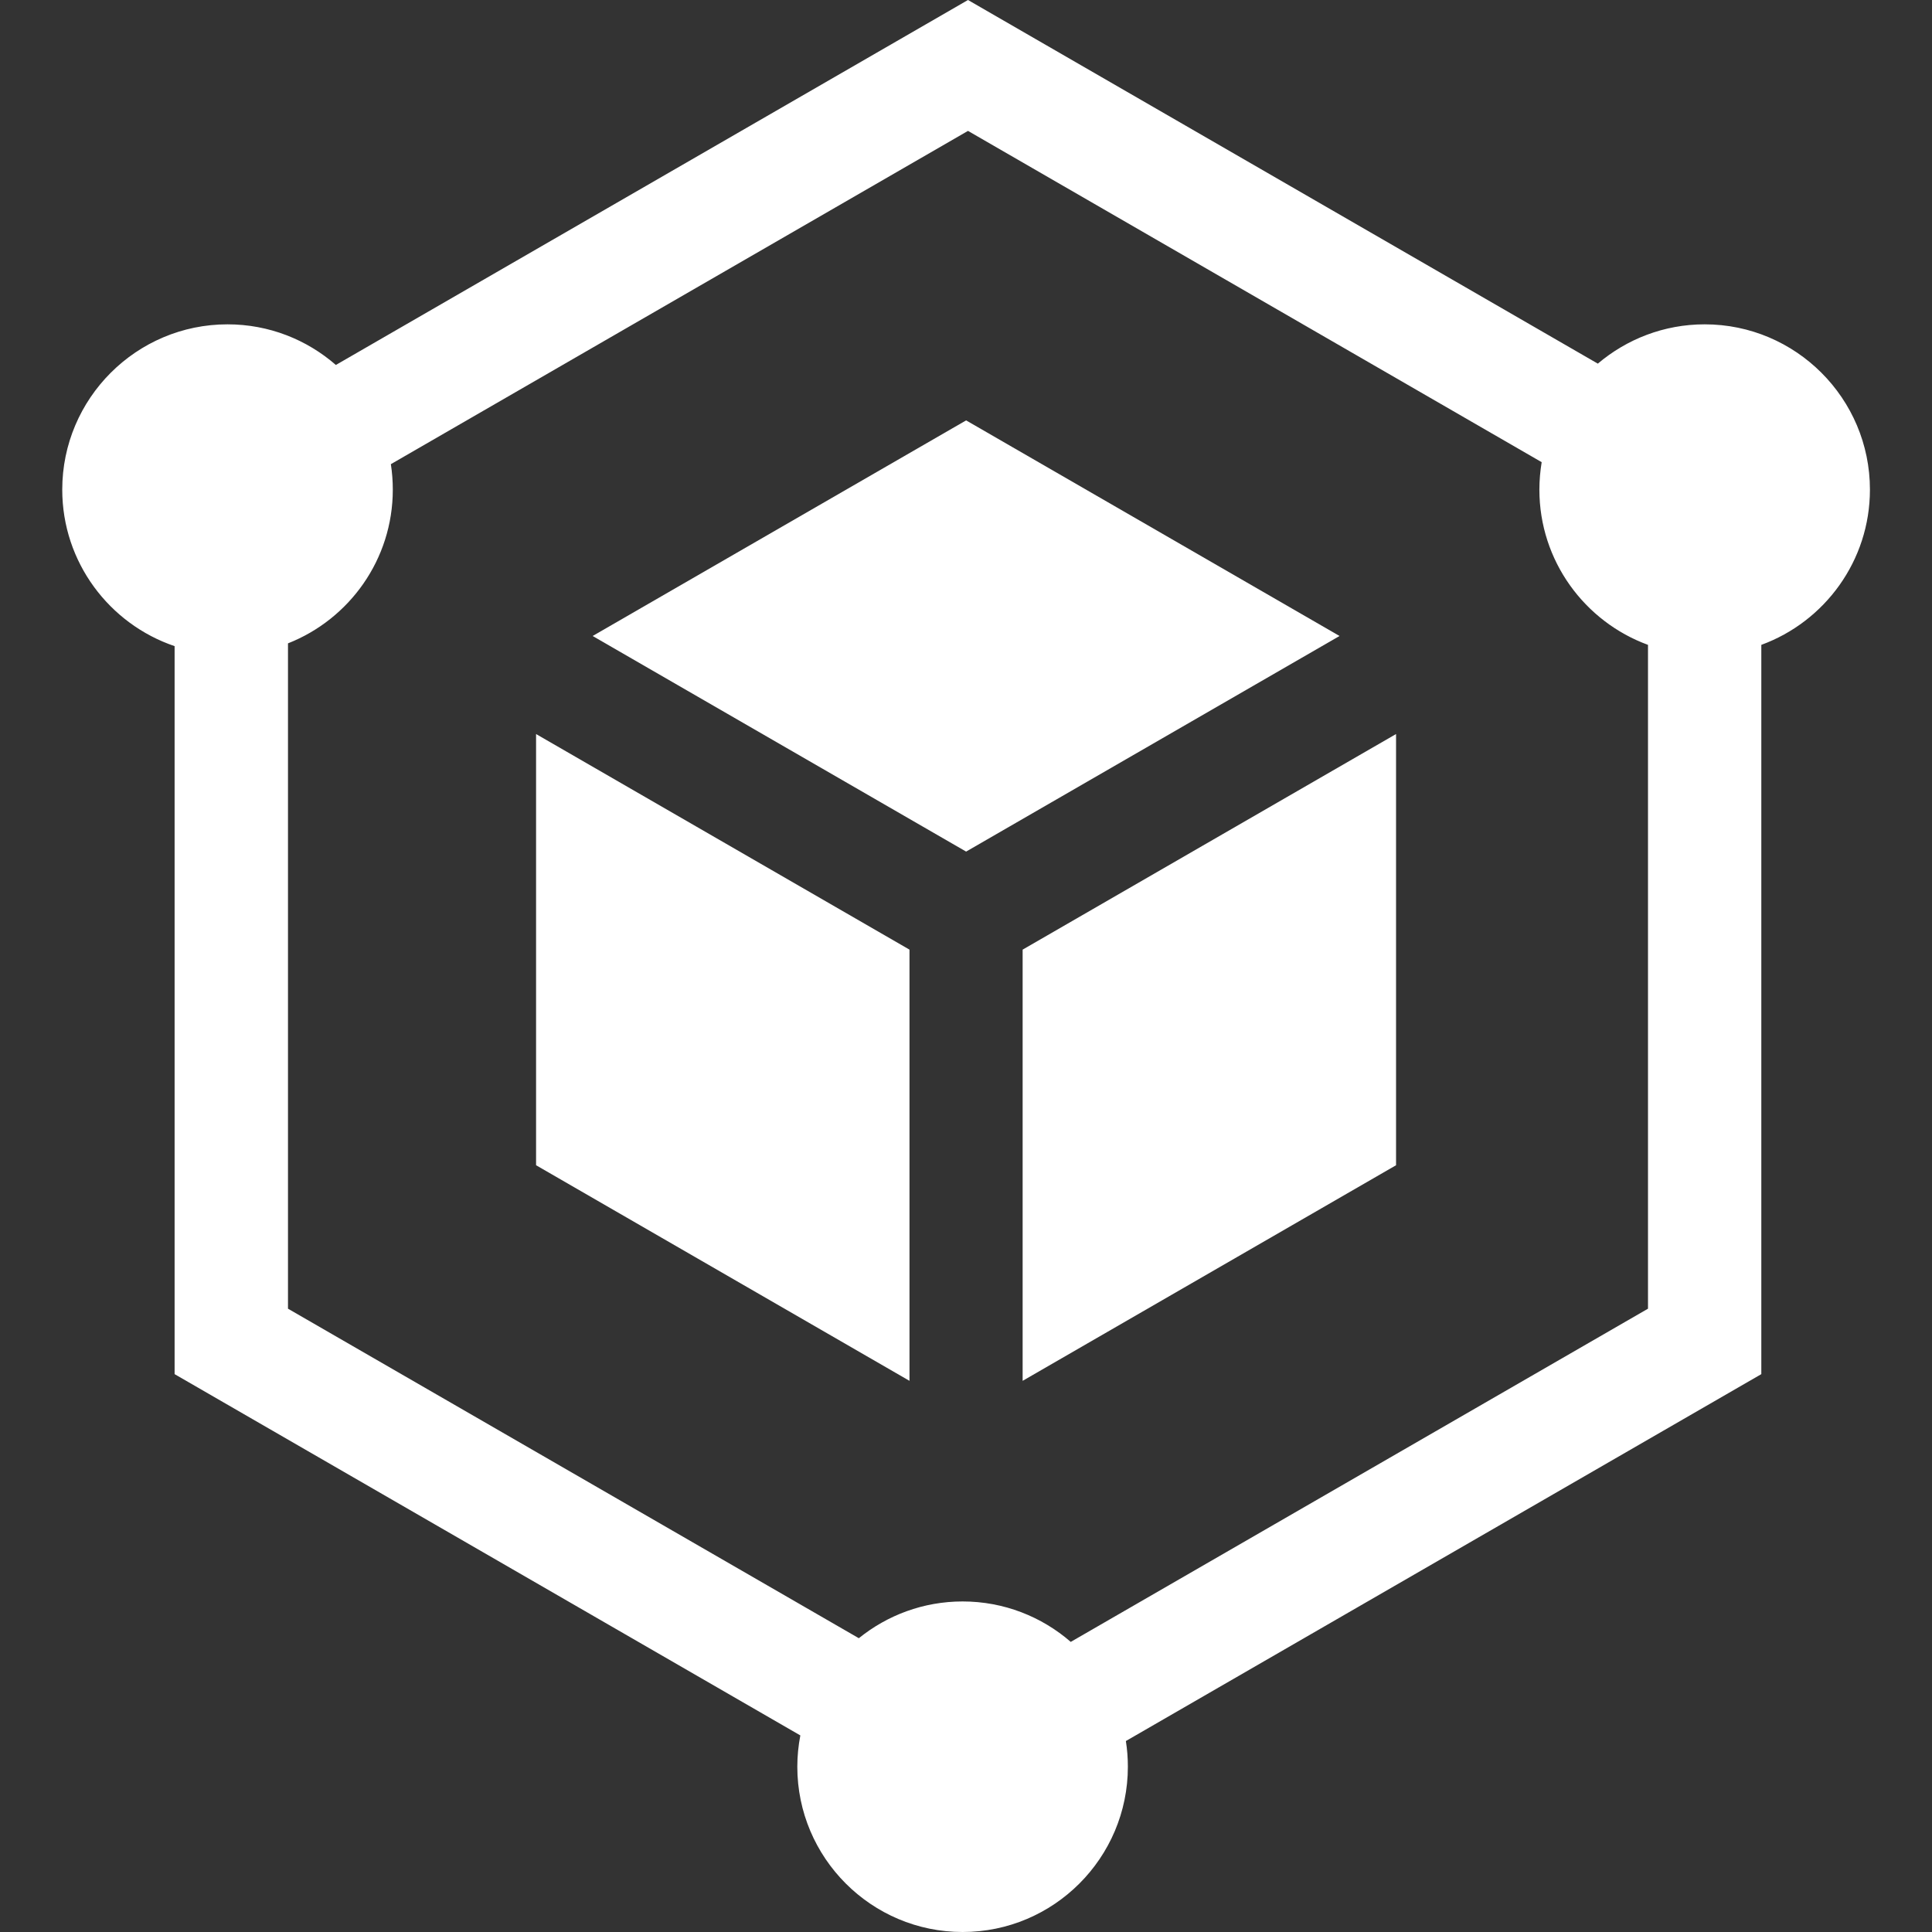 <svg width="32" height="32" viewBox="0 0 32 32" fill="none" xmlns="http://www.w3.org/2000/svg">
<rect x="0" y="0" width="32" height="32" fill="#333333" stroke="none"/>
<g clip-path="url(#clip0_15003_95686)">
<path d="M16.938 15.729V22.871L23.123 19.3V12.158L16.938 15.729Z" fill="white"/>
<path d="M9.816 10.534L16.002 14.105L22.187 10.534L16.002 6.963L9.816 10.534Z" fill="white"/>
<path d="M15.064 15.729L8.879 12.158V19.3L15.064 22.871V15.729Z" fill="white"/>
<path d="M28.235 5.372C27.56 5.372 26.943 5.618 26.465 6.023L16.033 0L5.563 6.045C5.082 5.626 4.455 5.372 3.769 5.372C2.259 5.372 1.031 6.6 1.031 8.11C1.031 9.313 1.812 10.336 2.892 10.702V22.76L13.256 28.744C13.224 28.912 13.206 29.085 13.206 29.262C13.206 30.772 14.434 32 15.944 32C17.453 32 18.681 30.772 18.681 29.262C18.681 29.118 18.67 28.976 18.648 28.837L29.173 22.76V10.681C30.222 10.297 30.972 9.289 30.972 8.11C30.972 6.6 29.744 5.372 28.235 5.372ZM27.296 21.676L17.735 27.195C17.255 26.778 16.628 26.525 15.944 26.525C15.293 26.525 14.695 26.754 14.225 27.134L4.77 21.676V10.656C5.786 10.256 6.506 9.266 6.506 8.11C6.506 7.966 6.495 7.825 6.474 7.688L16.033 2.168L25.535 7.655C25.511 7.803 25.497 7.955 25.497 8.11C25.497 9.289 26.247 10.297 27.296 10.681V21.676Z" fill="white"/>
</g>
<defs>
<clipPath id="clip0_15003_95686">
<rect width="32" height="32" fill="white"/>
</clipPath>
</defs>
</svg>
